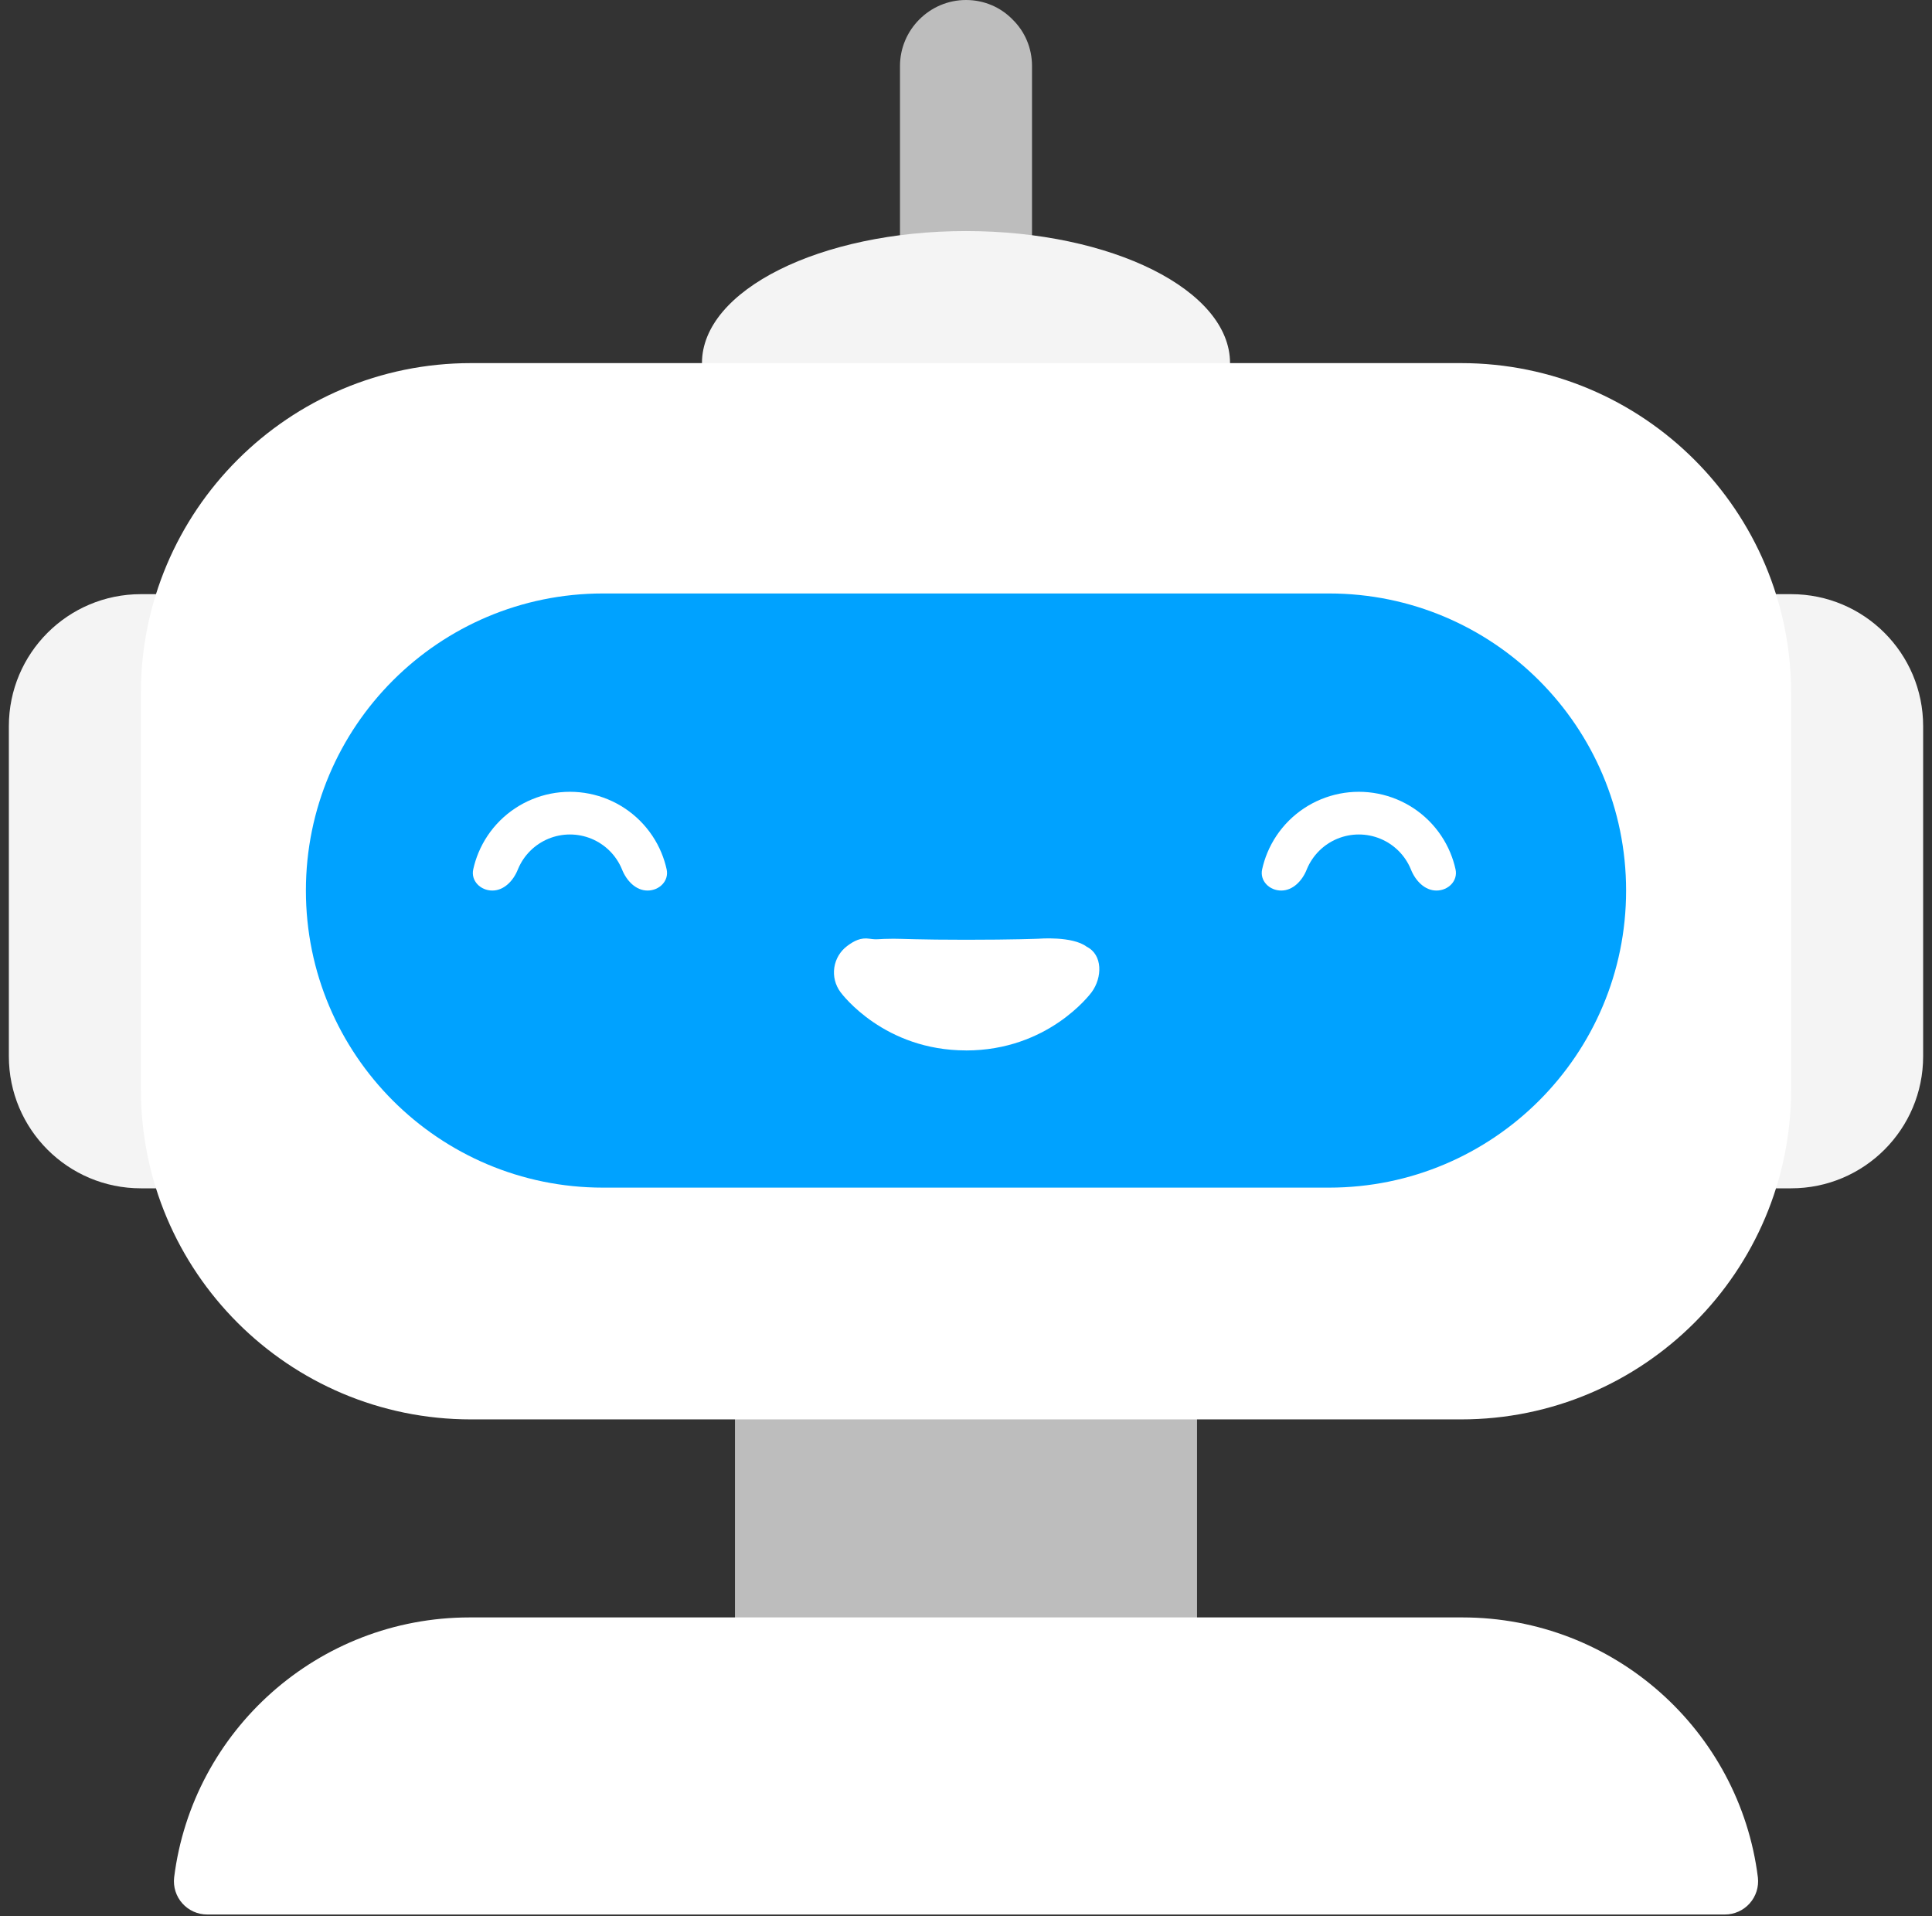 <svg xmlns="http://www.w3.org/2000/svg" width="120" height="119" viewBox="0 0 120 119" fill="none"><rect x="0" y="0" width="120" height="119" fill="#333333" stroke="none"/><path d="M45.65 84.05H74.35V104.55H45.65V84.05ZM55.9 16.4V4.1C55.9 1.845 57.745 0 60 0C61.127 0 62.153 0.451 62.891 1.21C63.649 1.948 64.1 2.973 64.1 4.1V16.4H55.9Z" fill="#BDBDBD"></path><path d="M76.4 22.55V24.6H43.6V22.55C43.6 18.019 50.939 14.35 60 14.35C69.061 14.35 76.4 18.019 76.4 22.55ZM9.693 73.8H8.75C4.219 73.8 0.55 70.13 0.55 65.6V45.1C0.55 40.569 4.219 36.9 8.75 36.9H9.693V73.8ZM110.307 36.9H111.25C115.78 36.9 119.45 40.569 119.45 45.1V65.6C119.45 70.13 115.78 73.8 111.25 73.8H110.307V36.9Z" fill="#F4F4F4"></path><path d="M90.75 22.551H29.25C17.928 22.551 8.75 31.729 8.75 43.051V67.651C8.75 78.973 17.928 88.151 29.25 88.151H90.75C102.072 88.151 111.25 78.973 111.25 67.651V43.051C111.25 31.729 102.072 22.551 90.75 22.551Z" fill="white"></path><path d="M12.87 118.899C12.579 118.9 12.291 118.838 12.025 118.72C11.759 118.601 11.521 118.427 11.327 118.209C11.133 117.992 10.987 117.736 10.899 117.458C10.811 117.18 10.783 116.887 10.816 116.597C11.952 107.495 19.738 100.449 29.172 100.449H90.83C100.264 100.449 108.048 107.493 109.186 116.597C109.219 116.887 109.191 117.18 109.103 117.458C109.015 117.736 108.869 117.992 108.675 118.209C108.481 118.427 108.243 118.601 107.977 118.72C107.711 118.838 107.423 118.9 107.132 118.899H12.87Z" fill="white"></path><path d="M82.55 36.857H37.45C27.26 36.857 19 45.118 19 55.307C19 65.497 27.26 73.757 37.45 73.757H82.55C92.74 73.757 101 65.497 101 55.307C101 45.118 92.74 36.857 82.55 36.857Z" fill="#00A2FF"></path><path d="M60.006 65.236C54.926 65.236 52.314 61.765 52.204 61.615C51.879 61.179 51.741 60.632 51.82 60.094C51.899 59.556 52.188 59.071 52.625 58.746C53.061 58.422 53.462 58.219 54 58.298C54.538 58.377 54.5 58.3 55.5 58.3C56 58.299 57.076 58.363 60.004 58.363C62.954 58.363 64.5 58.299 64.5 58.299C64.5 58.299 66.61 58.119 67.5 58.798C68.5 59.296 68.47 60.714 67.806 61.617C67.695 61.765 65.084 65.238 60.004 65.238L60.006 65.236Z" fill="white"></path><path d="M40.221 55.307C40.955 55.307 41.564 54.705 41.406 53.988C41.329 53.638 41.22 53.293 41.082 52.96C40.773 52.216 40.32 51.54 39.749 50.97C39.178 50.401 38.5 49.949 37.754 49.641C37.007 49.333 36.208 49.174 35.4 49.174C34.592 49.174 33.793 49.333 33.047 49.641C32.3 49.949 31.622 50.401 31.051 50.97C30.48 51.54 30.027 52.216 29.718 52.96C29.58 53.293 29.471 53.638 29.394 53.988C29.236 54.705 29.845 55.307 30.579 55.307C31.314 55.307 31.886 54.691 32.16 54.01C32.165 53.998 32.17 53.986 32.175 53.975C32.35 53.552 32.607 53.169 32.931 52.845C33.255 52.522 33.64 52.265 34.064 52.09C34.487 51.915 34.941 51.825 35.4 51.825C35.858 51.825 36.312 51.915 36.736 52.09C37.16 52.265 37.544 52.522 37.869 52.845C38.193 53.169 38.45 53.552 38.626 53.975C38.63 53.986 38.635 53.998 38.64 54.01C38.914 54.691 39.486 55.307 40.221 55.307Z" fill="white"></path><path d="M89.221 55.307C89.955 55.307 90.564 54.705 90.406 53.988C90.329 53.638 90.22 53.293 90.082 52.96C89.773 52.216 89.32 51.54 88.749 50.97C88.178 50.401 87.5 49.949 86.754 49.641C86.007 49.333 85.208 49.174 84.4 49.174C83.592 49.174 82.793 49.333 82.046 49.641C81.3 49.949 80.622 50.401 80.051 50.97C79.48 51.54 79.027 52.216 78.718 52.96C78.58 53.293 78.471 53.638 78.394 53.988C78.236 54.705 78.845 55.307 79.579 55.307C80.314 55.307 80.886 54.691 81.16 54.01C81.165 53.998 81.17 53.986 81.174 53.975C81.35 53.552 81.607 53.169 81.931 52.845C82.255 52.522 82.64 52.265 83.064 52.09C83.487 51.915 83.942 51.825 84.4 51.825C84.859 51.825 85.312 51.915 85.736 52.09C86.16 52.265 86.544 52.522 86.869 52.845C87.193 53.169 87.45 53.552 87.626 53.975C87.63 53.986 87.635 53.998 87.64 54.01C87.914 54.691 88.487 55.307 89.221 55.307Z" fill="white"></path></svg>